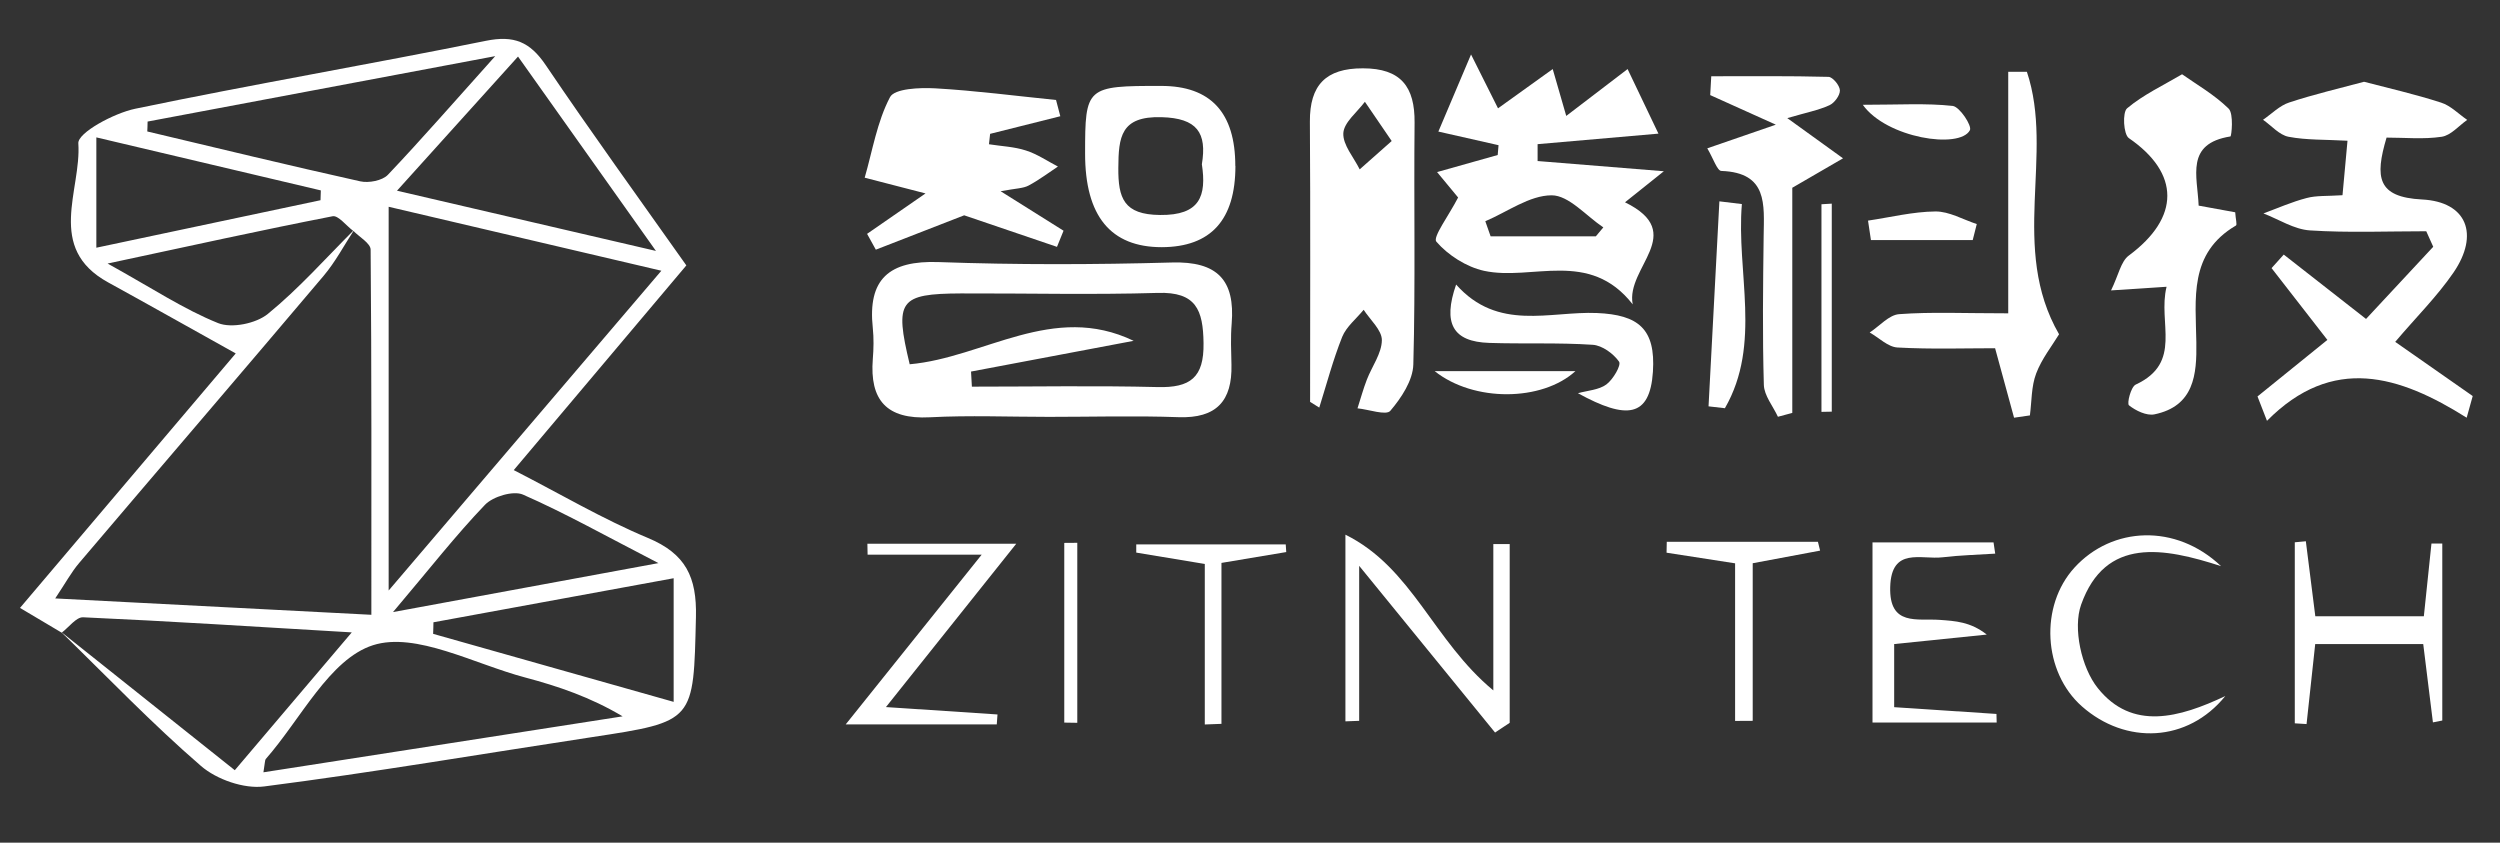<svg width="178" height="60" viewBox="0 0 178 60" fill="none" xmlns="http://www.w3.org/2000/svg">
<rect x="0" y="0" width="178" height="60" fill="#333333" stroke="none"/>
<g clip-path="url(#clip0_20784_1748)">
<path d="M4.383 45.041C3.501 44.522 2.626 43.995 1.424 43.283C6.616 37.157 11.503 31.394 16.784 25.164C13.595 23.392 10.658 21.73 7.699 20.106C3.241 17.659 5.807 13.543 5.577 10.205C5.525 9.456 8.099 8.062 9.627 7.743C17.926 6.015 26.285 4.591 34.591 2.907C36.601 2.499 37.736 2.981 38.856 4.635C42.067 9.389 45.435 14.039 48.868 18.897C44.834 23.681 40.903 28.339 36.579 33.471C39.894 35.169 42.913 36.957 46.124 38.299C48.831 39.427 49.618 41.088 49.551 43.929C49.373 51.382 49.506 51.367 42.127 52.487C34.354 53.667 26.604 54.994 18.809 55.995C17.37 56.181 15.419 55.499 14.307 54.534C10.821 51.523 7.624 48.178 4.324 44.967C8.381 48.201 12.438 51.427 16.717 54.839C19.343 51.746 21.968 48.66 25.046 45.026C18.134 44.618 12.03 44.225 5.919 43.951C5.429 43.929 4.902 44.663 4.391 45.048L4.383 45.041ZM25.143 16.435C24.653 16.072 24.082 15.315 23.681 15.397C18.66 16.376 13.662 17.481 7.661 18.764C10.851 20.529 13.083 22.02 15.531 23.006C16.495 23.392 18.238 23.036 19.076 22.346C21.286 20.544 23.199 18.378 25.224 16.353C24.505 17.459 23.882 18.645 23.036 19.646C17.266 26.47 11.437 33.256 5.652 40.065C5.08 40.732 4.658 41.526 3.931 42.608C11.437 42.994 18.386 43.358 26.441 43.773C26.441 34.784 26.463 26.277 26.389 17.777C26.389 17.325 25.58 16.873 25.15 16.428L25.143 16.435ZM47.089 19.276C40.31 17.688 34.324 16.279 27.672 14.722V42.045C34.035 34.591 40.265 27.278 47.089 19.276ZM18.764 54.987C27.479 53.63 35.904 52.317 44.33 51.004C42.038 49.639 39.739 48.861 37.395 48.238C33.753 47.273 29.615 44.967 26.559 45.938C23.459 46.932 21.419 51.204 18.92 54.045C18.861 54.119 18.875 54.26 18.757 54.979L18.764 54.987ZM28.272 13.58C34.599 15.048 40.213 16.353 46.703 17.866C43.121 12.816 40.109 8.573 36.883 4.027C33.983 7.238 31.35 10.161 28.265 13.58H28.272ZM10.509 8.655C10.509 8.892 10.495 9.13 10.487 9.36C15.538 10.561 20.589 11.785 25.654 12.912C26.255 13.046 27.219 12.86 27.612 12.452C30.015 9.923 32.307 7.283 35.259 3.997C26.381 5.666 18.445 7.164 10.509 8.655ZM47.964 41.17C41.941 42.275 36.401 43.291 30.861 44.307C30.861 44.581 30.846 44.856 30.839 45.13C36.46 46.717 42.09 48.312 47.964 49.973V41.17ZM27.983 43.58C34.636 42.356 40.273 41.318 46.881 40.094C43.046 38.114 40.206 36.519 37.232 35.214C36.549 34.917 35.103 35.347 34.532 35.941C32.448 38.114 30.594 40.495 27.983 43.58ZM22.821 14.255C22.829 14.025 22.836 13.787 22.843 13.557C17.592 12.319 12.341 11.073 6.86 9.782V17.637C12.386 16.465 17.6 15.36 22.821 14.255Z" fill="white"/>
<path d="M74.686 29.681C71.86 29.681 69.019 29.562 66.201 29.711C63.116 29.874 61.914 28.48 62.144 25.558C62.204 24.831 62.218 24.089 62.144 23.362C61.766 19.869 63.301 18.534 66.832 18.66C72.357 18.86 77.905 18.845 83.43 18.69C86.686 18.593 87.947 19.951 87.695 23.043C87.613 24.015 87.658 24.994 87.68 25.973C87.739 28.539 86.619 29.8 83.905 29.703C80.834 29.592 77.756 29.681 74.678 29.681H74.686ZM69.138 26.462C69.16 26.818 69.175 27.174 69.198 27.53C73.61 27.53 78.016 27.449 82.421 27.56C84.75 27.619 85.729 26.885 85.692 24.43C85.662 22.072 85.166 20.766 82.429 20.855C77.764 20.996 73.091 20.878 68.419 20.892C64.021 20.915 63.679 21.389 64.77 25.936C70.065 25.468 74.975 21.508 80.716 24.267C76.859 24.994 72.995 25.728 69.138 26.455V26.462Z" fill="white"/>
<path d="M165.696 24.185C164.22 22.287 162.974 20.685 161.735 19.09C162.025 18.771 162.314 18.445 162.603 18.126C164.442 19.565 166.282 21.004 168.462 22.709C170.109 20.944 171.674 19.253 173.246 17.57C173.083 17.199 172.912 16.835 172.749 16.465C169.983 16.465 167.216 16.583 164.465 16.405C163.337 16.331 162.254 15.619 161.157 15.196C162.18 14.818 163.182 14.373 164.235 14.099C164.924 13.913 165.681 13.973 166.786 13.899C166.897 12.704 167.001 11.57 167.142 10.02C165.547 9.931 164.22 9.983 162.944 9.738C162.284 9.612 161.728 8.944 161.127 8.529C161.743 8.106 162.306 7.52 162.989 7.298C164.761 6.712 166.586 6.289 168.321 5.822C170.02 6.267 171.941 6.704 173.802 7.305C174.485 7.52 175.048 8.114 175.664 8.536C175.063 8.959 174.499 9.641 173.847 9.738C172.556 9.931 171.221 9.797 169.923 9.797C169.078 12.638 169.263 14.039 172.452 14.203C175.642 14.366 176.546 16.687 174.692 19.402C173.528 21.1 172.037 22.576 170.539 24.341C172.423 25.661 174.24 26.93 176.057 28.198C175.916 28.71 175.775 29.229 175.627 29.741C170.843 26.729 166.089 25.239 161.409 29.963C161.186 29.384 160.957 28.806 160.734 28.227C162.388 26.885 164.042 25.55 165.711 24.2L165.696 24.185Z" fill="white"/>
<path d="M102.409 9.374C103.203 7.498 103.804 6.089 104.738 3.878C105.673 5.74 106.155 6.704 106.659 7.713C108.083 6.689 109.322 5.807 110.553 4.917C110.79 5.74 111.027 6.556 111.517 8.254C112.948 7.164 114.209 6.2 115.885 4.917C116.464 6.126 117.154 7.579 118.081 9.515C114.966 9.79 112.222 10.027 109.477 10.264C109.477 10.665 109.477 11.065 109.477 11.466C112.207 11.688 114.929 11.911 118.466 12.193C117.198 13.201 116.56 13.713 115.7 14.403C120.202 16.613 115.73 19.038 116.249 21.671C113.149 17.71 109.092 20.024 105.665 19.283C104.412 19.008 103.099 18.17 102.268 17.206C101.994 16.887 103.151 15.359 103.818 14.062C103.626 13.824 103.092 13.186 102.32 12.252C104.011 11.777 105.324 11.406 106.637 11.036C106.659 10.806 106.681 10.576 106.696 10.338C105.406 10.049 104.108 9.752 102.409 9.367V9.374ZM113.623 16.828C113.801 16.613 113.979 16.405 114.157 16.19C112.934 15.374 111.702 13.906 110.479 13.906C108.906 13.906 107.327 15.085 105.754 15.752C105.88 16.108 106.006 16.472 106.132 16.828H113.631H113.623Z" fill="white"/>
<path d="M93.279 28.613C93.279 21.96 93.309 15.307 93.264 8.655C93.25 6.074 94.385 4.857 97.04 4.865C99.747 4.865 100.741 6.178 100.718 8.729C100.659 14.469 100.785 20.21 100.629 25.943C100.6 27.085 99.776 28.331 98.99 29.251C98.694 29.599 97.462 29.154 96.654 29.073C96.876 28.39 97.062 27.693 97.322 27.026C97.685 26.084 98.382 25.157 98.389 24.215C98.389 23.503 97.559 22.776 97.092 22.057C96.572 22.694 95.86 23.258 95.564 23.985C94.911 25.624 94.459 27.337 93.932 29.021C93.717 28.887 93.495 28.746 93.279 28.613ZM99.094 10.049C98.278 8.848 97.729 8.047 97.18 7.246C96.632 7.987 95.69 8.707 95.645 9.478C95.601 10.316 96.387 11.199 96.81 12.059C97.485 11.466 98.152 10.865 99.087 10.042L99.094 10.049Z" fill="white"/>
<path d="M70.414 10.271C71.296 10.412 72.209 10.442 73.047 10.716C73.848 10.969 74.567 11.466 75.324 11.859C74.626 12.318 73.959 12.83 73.225 13.216C72.847 13.416 72.35 13.409 71.245 13.616C73.084 14.766 74.404 15.597 75.724 16.427L75.257 17.577C73.173 16.872 71.089 16.16 68.649 15.33C66.906 16.005 64.636 16.895 62.359 17.777C62.152 17.399 61.944 17.028 61.736 16.65C62.975 15.789 64.213 14.937 65.897 13.772C64.547 13.424 63.494 13.149 61.566 12.652C62.122 10.724 62.448 8.669 63.368 6.919C63.687 6.303 65.482 6.229 66.579 6.289C69.457 6.452 72.32 6.83 75.19 7.119C75.294 7.505 75.391 7.891 75.494 8.276C73.826 8.692 72.164 9.114 70.496 9.53C70.466 9.774 70.436 10.027 70.414 10.271Z" fill="white"/>
<path d="M154.252 20.418C152.88 20.507 151.96 20.566 150.306 20.677C150.848 19.572 151.003 18.615 151.574 18.193C155.231 15.486 155.223 12.341 151.574 9.834C151.189 9.567 151.107 8.002 151.448 7.713C152.605 6.741 154.022 6.081 155.364 5.288C156.373 6 157.656 6.734 158.68 7.735C159.05 8.099 158.887 9.701 158.806 9.715C155.587 10.227 156.455 12.526 156.544 14.64C157.448 14.803 158.324 14.966 159.147 15.115C159.176 15.604 159.295 15.997 159.199 16.057C155.824 18.037 156.336 21.27 156.38 24.386C156.417 26.662 156.225 28.917 153.391 29.503C152.835 29.614 152.064 29.243 151.582 28.858C151.426 28.732 151.715 27.545 152.064 27.382C155.431 25.817 153.621 22.991 154.259 20.425L154.252 20.418Z" fill="white"/>
<path d="M127.611 13.364V29.399C127.27 29.488 126.929 29.577 126.588 29.674C126.239 28.917 125.609 28.168 125.586 27.404C125.483 23.874 125.527 20.329 125.572 16.799C125.601 14.566 125.876 12.289 122.56 12.171C122.264 12.163 121.997 11.303 121.559 10.561C123.072 10.042 124.303 9.612 126.439 8.877C124.274 7.898 123.02 7.335 121.767 6.771C121.789 6.326 121.819 5.881 121.841 5.429C124.622 5.429 127.411 5.399 130.192 5.473C130.489 5.481 130.993 6.089 131.001 6.437C131.008 6.793 130.615 7.327 130.259 7.491C129.48 7.847 128.62 8.01 127.255 8.41C128.983 9.656 130.103 10.465 131.223 11.273C130.244 11.837 129.273 12.408 127.619 13.364H127.611Z" fill="white"/>
<path d="M146.605 23.8C146.108 24.623 145.367 25.55 144.974 26.596C144.625 27.516 144.662 28.576 144.529 29.577C144.15 29.629 143.779 29.681 143.401 29.741C143.008 28.317 142.622 26.893 142.051 24.794C139.915 24.794 137.505 24.875 135.102 24.742C134.42 24.705 133.782 24.045 133.122 23.674C133.819 23.221 134.494 22.42 135.221 22.368C137.512 22.198 139.826 22.309 142.986 22.309V5.11C143.431 5.11 143.868 5.11 144.313 5.11C146.286 10.984 143.06 17.659 146.605 23.8Z" fill="white"/>
<path d="M87.962 11.814C87.962 15.656 86.216 17.584 82.725 17.599C79.076 17.604 77.254 15.379 77.259 10.924C77.259 6.185 77.341 6.111 82.681 6.118C86.197 6.118 87.954 8.017 87.954 11.814H87.962ZM85.573 11.695C85.944 9.456 85.24 8.41 82.696 8.343C79.788 8.261 79.64 9.76 79.625 11.955C79.611 14.113 80.011 15.285 82.599 15.307C85.44 15.337 85.915 13.957 85.573 11.695Z" fill="white"/>
<path d="M106.451 52.161C103.47 48.497 100.481 44.833 96.773 40.287V51.323C96.446 51.338 96.12 51.345 95.794 51.36V38.069C100.57 40.435 102.053 45.627 106.325 49.157V38.737C106.711 38.737 107.104 38.737 107.49 38.737V51.464C107.141 51.694 106.793 51.931 106.444 52.161H106.451Z" fill="white"/>
<path d="M164.175 38.529C164.39 40.235 164.605 41.941 164.85 43.877H172.578C172.779 41.986 172.949 40.339 173.12 38.7C173.379 38.7 173.639 38.7 173.891 38.7V51.301C173.669 51.345 173.446 51.39 173.224 51.434C173.001 49.669 172.786 47.904 172.534 45.857H164.843C164.628 47.867 164.427 49.706 164.227 51.553C163.945 51.538 163.671 51.516 163.389 51.501V38.611C163.656 38.589 163.923 38.559 164.19 38.537L164.175 38.529Z" fill="white"/>
<path d="M142.059 39.419C140.813 39.501 139.552 39.53 138.313 39.679C136.8 39.864 134.664 38.907 134.583 41.792C134.501 44.611 136.511 44.017 138.121 44.136C139.203 44.218 140.286 44.262 141.458 45.182C139.344 45.397 137.231 45.612 134.865 45.857V50.351C137.379 50.514 139.767 50.678 142.148 50.833C142.148 51.034 142.155 51.241 142.163 51.442H133.322V38.618H141.94C141.977 38.885 142.022 39.152 142.059 39.419Z" fill="white"/>
<path d="M103.67 20.254C106.659 23.622 110.345 22.146 113.698 22.287C116.657 22.413 117.888 23.414 117.688 26.47C117.473 29.726 115.819 29.904 112.348 27.997C113.03 27.805 113.838 27.767 114.372 27.374C114.855 27.018 115.448 25.995 115.277 25.75C114.877 25.179 114.076 24.593 113.401 24.549C110.953 24.386 108.491 24.497 106.036 24.415C103.433 24.334 102.713 23.021 103.678 20.254H103.67Z" fill="white"/>
<path d="M158.442 49.558C155.757 52.873 151.345 53.044 148.23 50.292C145.463 47.844 145.211 43.142 147.703 40.413C150.38 37.483 154.912 37.253 158.138 40.309C154.074 38.996 149.906 38.195 148.178 43.046C147.577 44.729 148.2 47.54 149.357 48.986C151.804 52.057 155.179 51.1 158.442 49.558Z" fill="white"/>
<path d="M69.909 39.493H61.773C61.773 39.233 61.766 38.974 61.758 38.714H72.357C69.116 42.779 66.29 46.324 63.079 50.344C66.112 50.544 68.567 50.707 71.022 50.87C71.007 51.108 70.985 51.337 70.97 51.575H60.216C63.583 47.37 66.424 43.824 69.895 39.493H69.909Z" fill="white"/>
<path d="M91.574 39.308C90.194 39.538 88.815 39.768 86.968 40.079V51.538C86.575 51.553 86.174 51.568 85.781 51.583V40.154C83.704 39.805 82.303 39.575 80.901 39.345C80.901 39.152 80.901 38.952 80.901 38.759H91.544C91.559 38.945 91.566 39.13 91.581 39.316L91.574 39.308Z" fill="white"/>
<path d="M118.674 38.574H129.436C129.488 38.781 129.539 38.989 129.591 39.204C128.19 39.464 126.788 39.723 124.793 40.102V51.323C124.377 51.323 123.955 51.323 123.539 51.33V40.109C121.492 39.79 120.076 39.568 118.659 39.352C118.659 39.093 118.667 38.833 118.674 38.581V38.574Z" fill="white"/>
<path d="M124.022 14.529C123.614 19.372 125.453 24.482 122.813 29.065C122.427 29.021 122.034 28.976 121.648 28.932C121.908 24.067 122.16 19.201 122.42 14.336C122.954 14.403 123.488 14.462 124.022 14.529Z" fill="white"/>
<path d="M76.703 38.648V51.464L75.776 51.449V38.655C76.088 38.655 76.392 38.655 76.703 38.648Z" fill="white"/>
<path d="M129.688 29.325V14.543C129.933 14.529 130.177 14.514 130.422 14.499V29.31C130.177 29.31 129.933 29.317 129.688 29.325Z" fill="white"/>
<path d="M112.17 26.425C109.796 28.591 104.931 28.643 102.15 26.425H112.17Z" fill="white"/>
<path d="M132.632 7.461C135.221 7.461 137.149 7.335 139.033 7.542C139.53 7.602 140.42 8.959 140.257 9.27C139.537 10.643 134.308 9.834 132.625 7.453L132.632 7.461Z" fill="white"/>
<path d="M133.003 15.708C134.605 15.471 136.2 15.071 137.802 15.056C138.781 15.048 139.767 15.634 140.746 15.953C140.65 16.331 140.553 16.717 140.457 17.095H133.211L133.003 15.708Z" fill="white"/>
</g>
<defs>
<clipPath id="clip0_20784_1748">
<rect width="178" height="59.333" fill="white" transform="translate(0 0.333)"/>
</clipPath>
</defs>
</svg>
